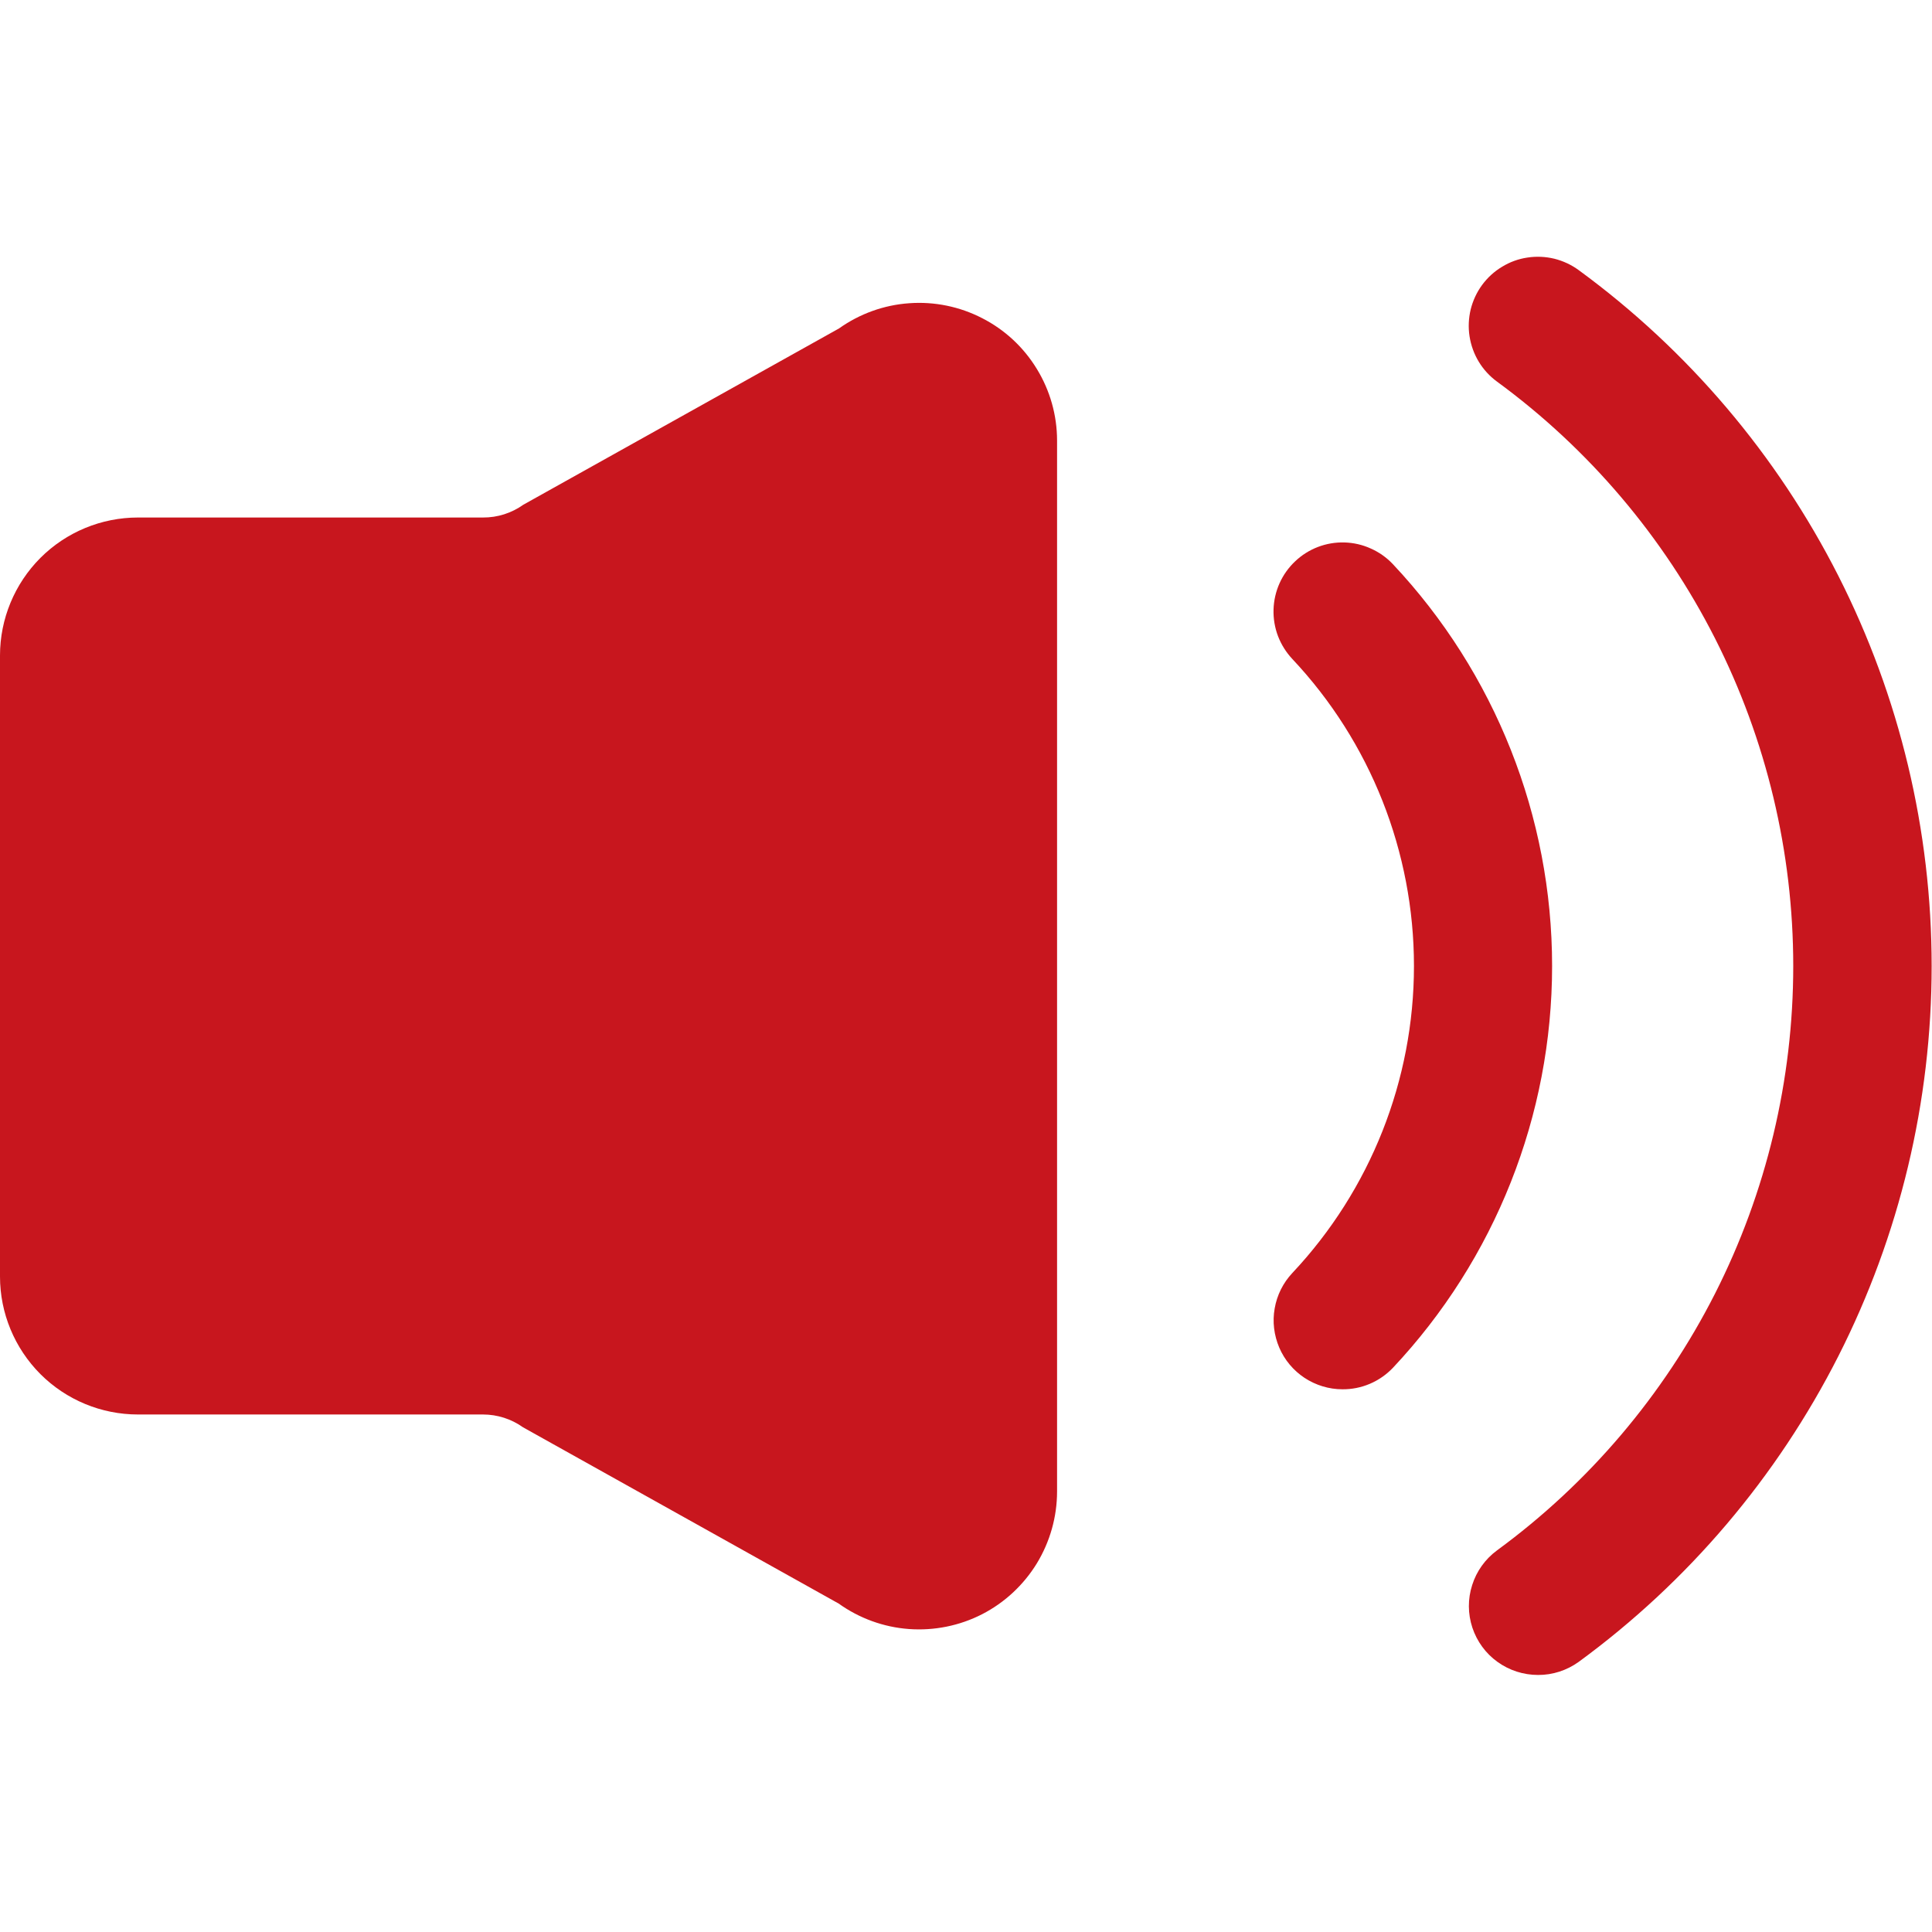 <svg width="22" height="22" viewBox="0 0 22 22" fill="none" xmlns="http://www.w3.org/2000/svg">
<g clip-path="url(#clip0_341_612)">
<path d="M9.554 3.74L5.96 5.747C5.825 5.843 5.665 5.894 5.5 5.893H1.571C1.155 5.893 0.755 6.058 0.46 6.353C0.166 6.648 0 7.048 0 7.464L0 14.536C0 14.953 0.166 15.352 0.46 15.647C0.755 15.942 1.155 16.107 1.571 16.107H5.5C5.663 16.107 5.823 16.158 5.956 16.253L9.55 18.26C9.785 18.428 10.062 18.529 10.35 18.55C10.638 18.571 10.927 18.513 11.184 18.381C11.441 18.249 11.656 18.048 11.807 17.802C11.957 17.555 12.037 17.272 12.037 16.983V5.017C12.037 4.729 11.957 4.446 11.806 4.2C11.656 3.954 11.441 3.754 11.184 3.623C10.928 3.491 10.64 3.432 10.353 3.453C10.065 3.473 9.789 3.573 9.554 3.74ZM17.514 19.073C17.348 19.073 17.186 19.021 17.052 18.924C16.918 18.828 16.818 18.691 16.766 18.534C16.714 18.376 16.713 18.207 16.764 18.049C16.814 17.891 16.913 17.753 17.046 17.655C18.092 16.889 18.942 15.887 19.529 14.731C20.115 13.575 20.42 12.296 20.42 11C20.42 9.704 20.115 8.425 19.529 7.269C18.942 6.113 18.092 5.111 17.046 4.345C16.963 4.284 16.892 4.207 16.839 4.119C16.785 4.03 16.75 3.932 16.734 3.83C16.718 3.728 16.723 3.624 16.747 3.523C16.772 3.423 16.816 3.328 16.877 3.245C16.938 3.162 17.015 3.091 17.104 3.038C17.192 2.984 17.29 2.948 17.392 2.933C17.494 2.917 17.599 2.922 17.699 2.946C17.799 2.971 17.894 3.015 17.977 3.076C19.223 3.988 20.235 5.181 20.934 6.558C21.632 7.934 21.996 9.456 21.996 11C21.996 12.544 21.632 14.066 20.934 15.442C20.235 16.819 19.223 18.012 17.977 18.924C17.842 19.021 17.68 19.074 17.514 19.073Z" fill="#C8161E"/>
<path d="M15.286 15.82C15.133 15.82 14.983 15.774 14.855 15.69C14.728 15.606 14.627 15.486 14.567 15.345C14.507 15.204 14.488 15.049 14.515 14.899C14.541 14.748 14.611 14.608 14.716 14.496C15.606 13.549 16.101 12.299 16.101 11C16.101 9.701 15.606 8.45 14.716 7.504C14.645 7.428 14.59 7.34 14.553 7.244C14.516 7.147 14.499 7.044 14.502 6.941C14.508 6.733 14.596 6.535 14.748 6.392C14.899 6.248 15.102 6.171 15.31 6.177C15.413 6.18 15.515 6.203 15.609 6.246C15.704 6.288 15.789 6.348 15.86 6.423C17.025 7.662 17.674 9.299 17.674 11C17.674 12.701 17.025 14.338 15.86 15.577C15.786 15.654 15.697 15.716 15.598 15.758C15.499 15.8 15.393 15.821 15.286 15.82Z" fill="#C8161E"/>
</g>
<defs>
<clipPath id="clip0_341_612">
<rect width="22" height="22" fill="white"/>
</clipPath>
</defs>
</svg>

